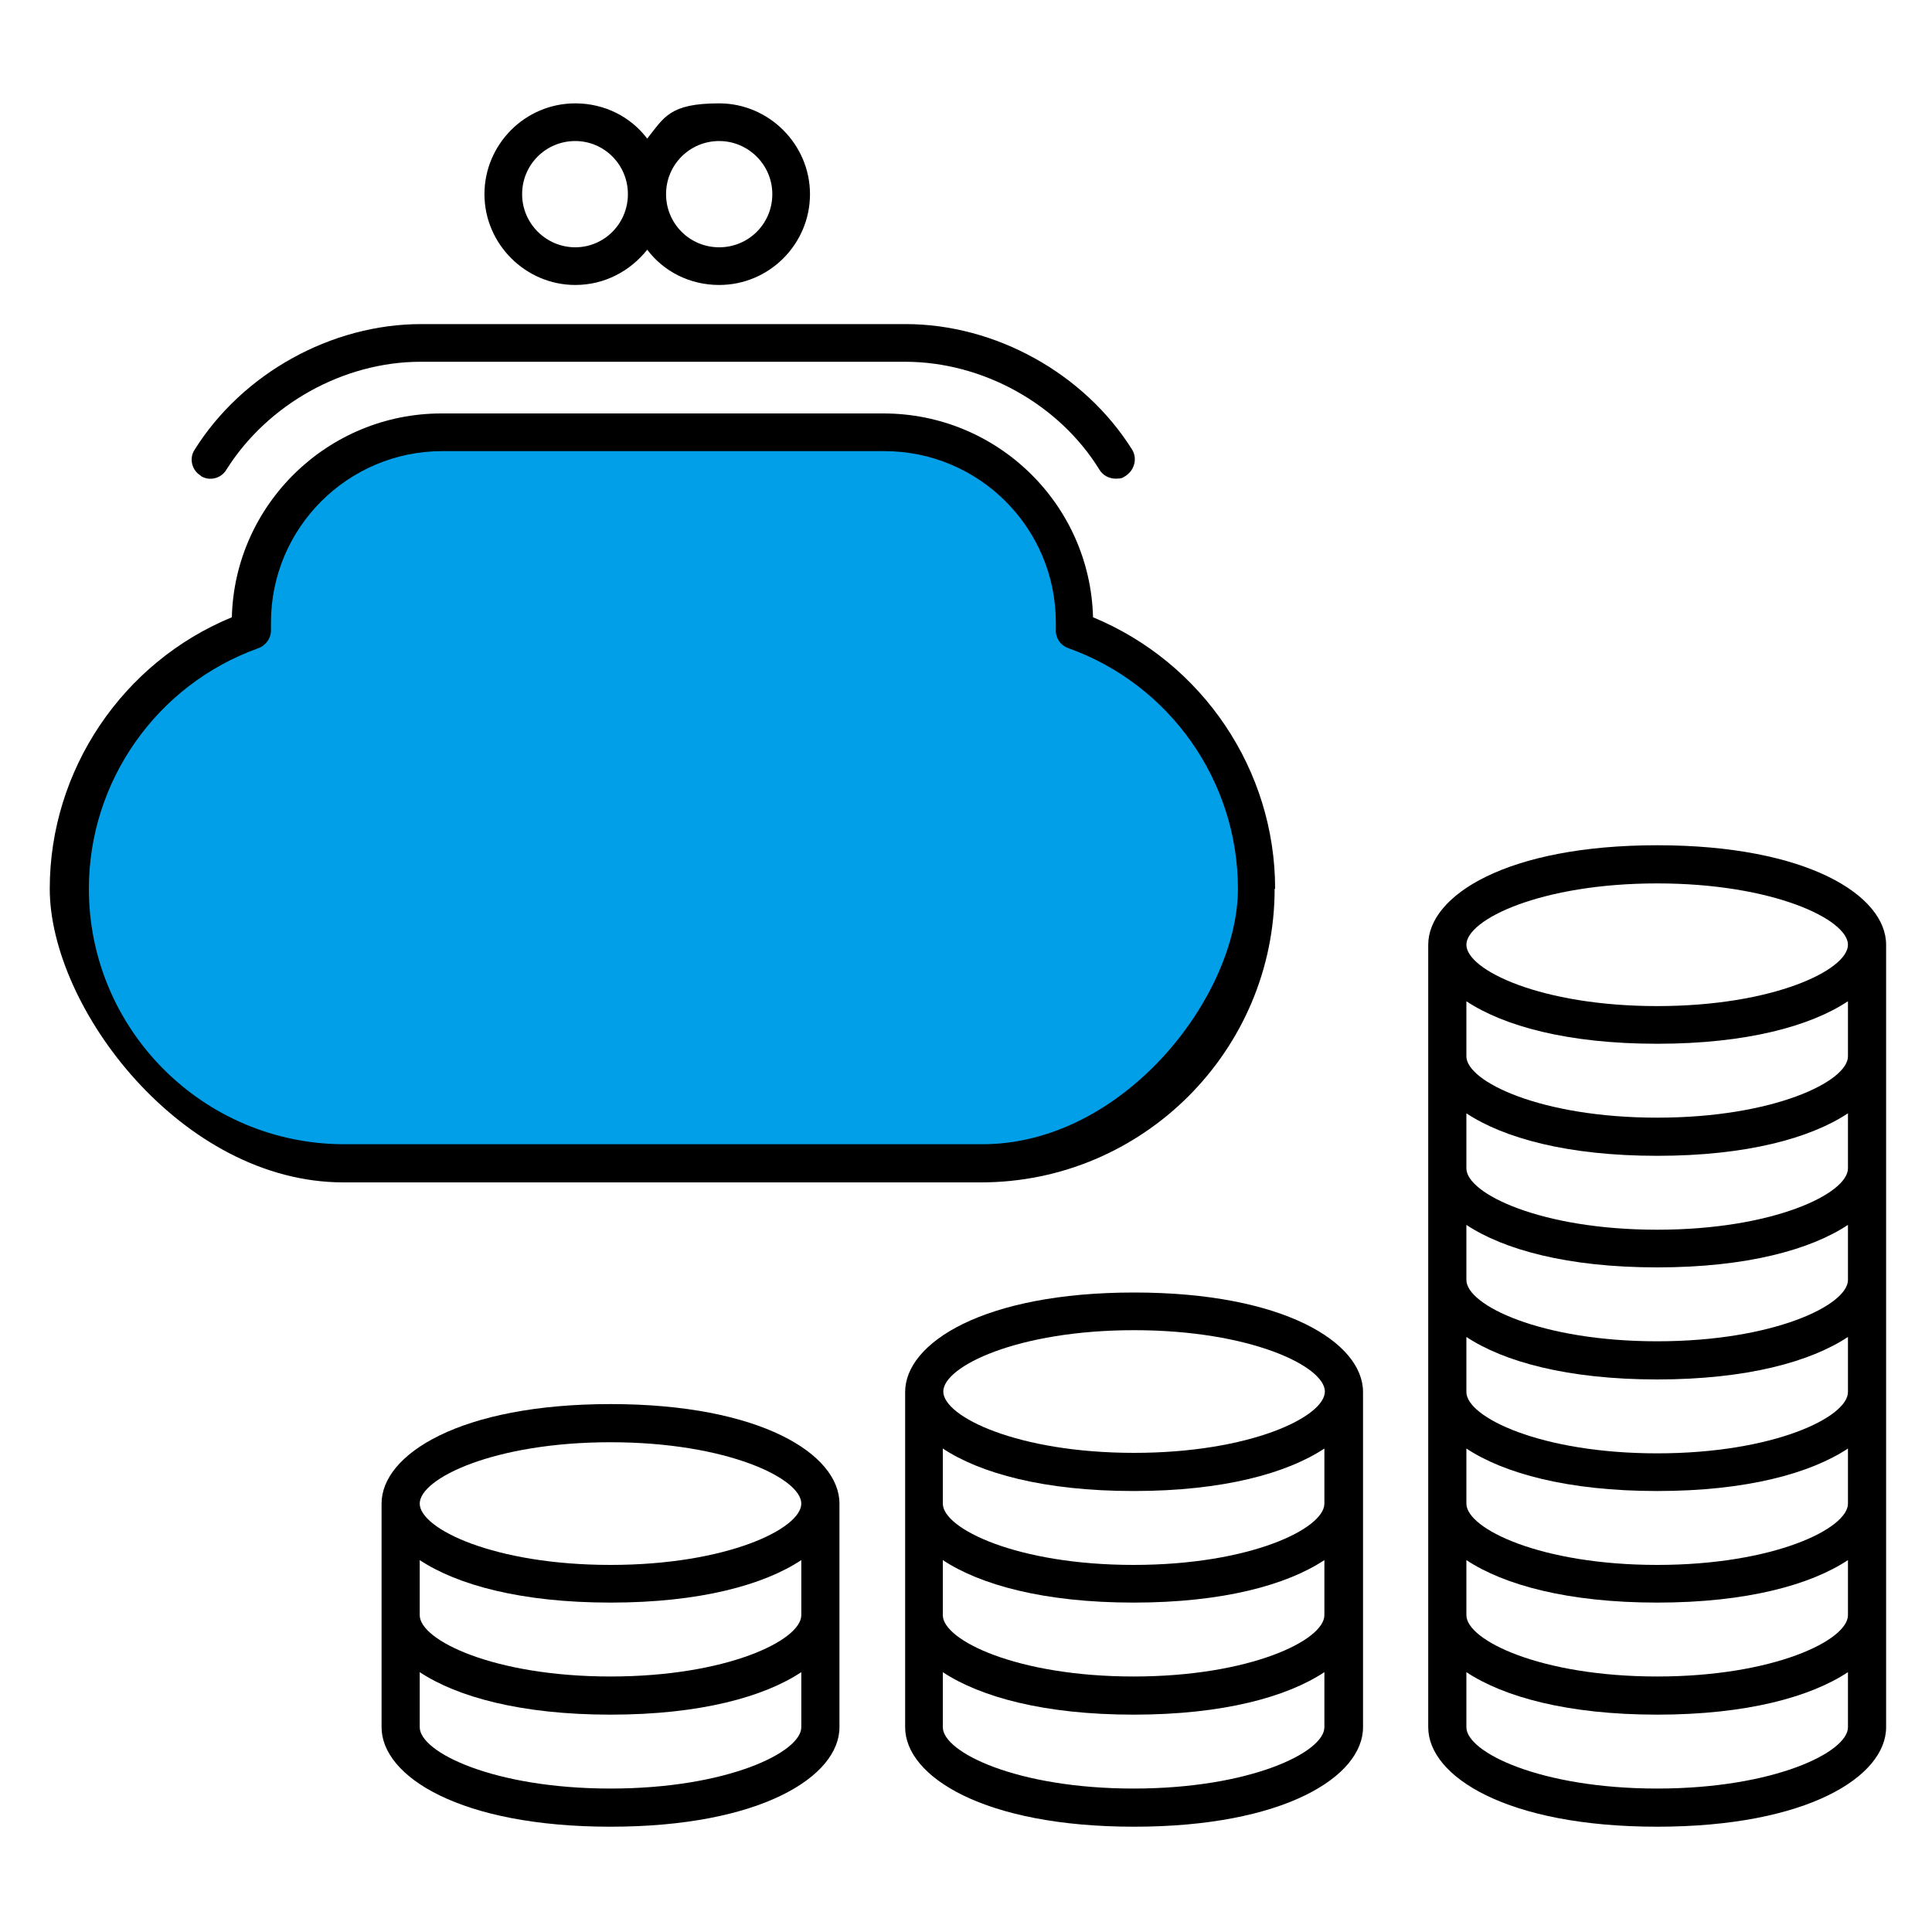 <?xml version="1.0" encoding="UTF-8"?>
<svg id="_レイヤー_1" data-name="レイヤー_1" xmlns="http://www.w3.org/2000/svg" version="1.1" viewBox="0 0 400 400">
  <!-- Generator: Adobe Illustrator 29.2.1, SVG Export Plug-In . SVG Version: 2.1.0 Build 116)  -->
  <defs>
    <style>
      .st0 {
        fill: #009fe8;
      }
    </style>
  </defs>
  <path class="st0" d="M222.4,130.5c0-.5,0-1,0-1.6,0-21.8-17.7-39.4-39.4-39.4h-91.5c-21.8,0-39.4,17.7-39.4,39.4s0,1,0,1.6c-22,7.9-37.7,28.8-37.7,53.5s25.5,56.9,56.9,56.9h132c31.4,0,56.9-25.5,56.9-56.9s-15.8-45.6-37.7-53.5Z"/>
  <g>
    <path d="M234.8,267.6c-31.1,0-47.4,10.4-47.4,20.6v69.4c0,10.2,16.3,20.6,47.4,20.6s47.4-10.4,47.4-20.6v-69.4c0-10.2-16.3-20.6-47.4-20.6ZM274.2,357.6c0,5.2-15.4,12.7-39.5,12.7s-39.5-7.5-39.5-12.7v-11.4c7.7,5.1,20.9,8.8,39.5,8.8s31.8-3.7,39.5-8.8v11.4ZM274.2,334.4c0,5.2-15.4,12.7-39.5,12.7s-39.5-7.5-39.5-12.7v-11.4c7.7,5.1,20.9,8.8,39.5,8.8s31.8-3.7,39.5-8.8v11.4ZM274.2,311.3c0,5.2-15.4,12.7-39.5,12.7s-39.5-7.5-39.5-12.7v-11.4c7.7,5.1,20.9,8.8,39.5,8.8s31.8-3.7,39.5-8.8v11.4ZM234.8,300.8c-24.1,0-39.5-7.5-39.5-12.7s15.4-12.7,39.5-12.7,39.5,7.5,39.5,12.7-15.4,12.7-39.5,12.7Z"/>
    <path d="M126.4,290.7c-31.1,0-47.4,10.4-47.4,20.6v46.3c0,10.2,16.3,20.6,47.4,20.6s47.4-10.4,47.4-20.6v-46.3c0-10.2-16.3-20.6-47.4-20.6ZM165.9,357.6c0,5.2-15.4,12.7-39.5,12.7s-39.5-7.5-39.5-12.7v-11.4c7.7,5.1,20.9,8.8,39.5,8.8s31.8-3.7,39.5-8.8v11.4ZM165.9,334.4c0,5.2-15.4,12.7-39.5,12.7s-39.5-7.5-39.5-12.7v-11.4c7.7,5.1,20.9,8.8,39.5,8.8s31.8-3.7,39.5-8.8v11.4ZM126.4,324c-24.1,0-39.5-7.5-39.5-12.7s15.4-12.7,39.5-12.7,39.5,7.5,39.5,12.7-15.4,12.7-39.5,12.7Z"/>
    <path d="M343.1,175c-31.1,0-47.4,10.4-47.4,20.6v162c0,10.2,16.3,20.6,47.4,20.6s47.4-10.4,47.4-20.6v-162c0-10.2-16.3-20.6-47.4-20.6ZM382.6,357.6c0,5.2-15.4,12.7-39.5,12.7s-39.5-7.5-39.5-12.7v-11.4c7.7,5.1,20.9,8.8,39.5,8.8s31.8-3.7,39.5-8.8v11.4ZM382.6,334.4c0,5.2-15.4,12.7-39.5,12.7s-39.5-7.5-39.5-12.7v-11.4c7.7,5.1,20.9,8.8,39.5,8.8s31.8-3.7,39.5-8.8v11.4ZM382.6,311.3c0,5.2-15.4,12.7-39.5,12.7s-39.5-7.5-39.5-12.7v-11.4c7.7,5.1,20.9,8.8,39.5,8.8s31.8-3.7,39.5-8.8v11.4ZM382.6,288.2c0,5.2-15.4,12.7-39.5,12.7s-39.5-7.5-39.5-12.7v-11.4c7.7,5.1,20.9,8.8,39.5,8.8s31.8-3.7,39.5-8.8v11.4ZM382.6,265c0,5.2-15.4,12.7-39.5,12.7s-39.5-7.5-39.5-12.7v-11.4c7.7,5.1,20.9,8.8,39.5,8.8s31.8-3.7,39.5-8.8v11.4ZM382.6,241.9c0,5.2-15.4,12.7-39.5,12.7s-39.5-7.5-39.5-12.7v-11.4c7.7,5.1,20.9,8.8,39.5,8.8s31.8-3.7,39.5-8.8v11.4ZM382.6,218.7c0,5.2-15.4,12.7-39.5,12.7s-39.5-7.5-39.5-12.7v-11.4c7.7,5.1,20.9,8.8,39.5,8.8s31.8-3.7,39.5-8.8v11.4ZM343.1,208.3c-24.1,0-39.5-7.5-39.5-12.7s15.4-12.7,39.5-12.7,39.5,7.5,39.5,12.7-15.4,12.7-39.5,12.7Z"/>
    <path d="M264,184c0-24.6-15-46.8-37.7-56.2-.6-23.4-19.8-42.2-43.4-42.2h-91.5c-23.5,0-42.8,18.8-43.4,42.2-22.6,9.3-37.7,31.6-37.7,56.2s27.3,60.8,60.8,60.8h132c33.5,0,60.8-27.3,60.8-60.8ZM18.4,184c0-22.3,14.1-42.3,35.1-49.8,1.6-.6,2.7-2.2,2.6-3.9v-.7c0-.2,0-.5,0-.7,0-19.6,15.9-35.5,35.5-35.5h91.5c19.6,0,35.5,15.9,35.5,35.5s0,.4,0,.7v.7c-.1,1.7.9,3.3,2.6,3.9,21,7.5,35.1,27.5,35.1,49.8s-23.7,52.9-52.9,52.9H71.3c-29.2,0-52.9-23.7-52.9-52.9Z"/>
    <path d="M41.5,98.5c1.8,1.2,4.3.6,5.4-1.3,8.5-13.5,24.2-22.3,40.2-22.3h100.3c16,0,31.8,8.7,40.2,22.3.7,1.2,2,1.9,3.4,1.9s1.4-.2,2.1-.6c1.8-1.2,2.4-3.6,1.3-5.4-9.9-15.8-28.3-26-46.9-26h-100.3c-18.6,0-37,10.2-46.9,26-1.2,1.8-.6,4.3,1.3,5.4Z"/>
    <path d="M119.1,59c6.1,0,11.4-2.9,14.9-7.3,3.4,4.5,8.8,7.3,14.9,7.3,10.4,0,18.8-8.5,18.8-18.8s-8.5-18.8-18.8-18.8-11.4,2.9-14.9,7.3c-3.4-4.5-8.8-7.3-14.9-7.3-10.4,0-18.8,8.5-18.8,18.8s8.5,18.8,18.8,18.8ZM148.9,29.2c6,0,11,4.9,11,11s-4.9,11-11,11-11-4.9-11-11,4.9-11,11-11ZM119.1,29.2c6,0,10.9,4.9,10.9,11s-4.9,11-10.9,11-11-4.9-11-11,4.9-11,11-11Z"/>
  </g>
</svg>